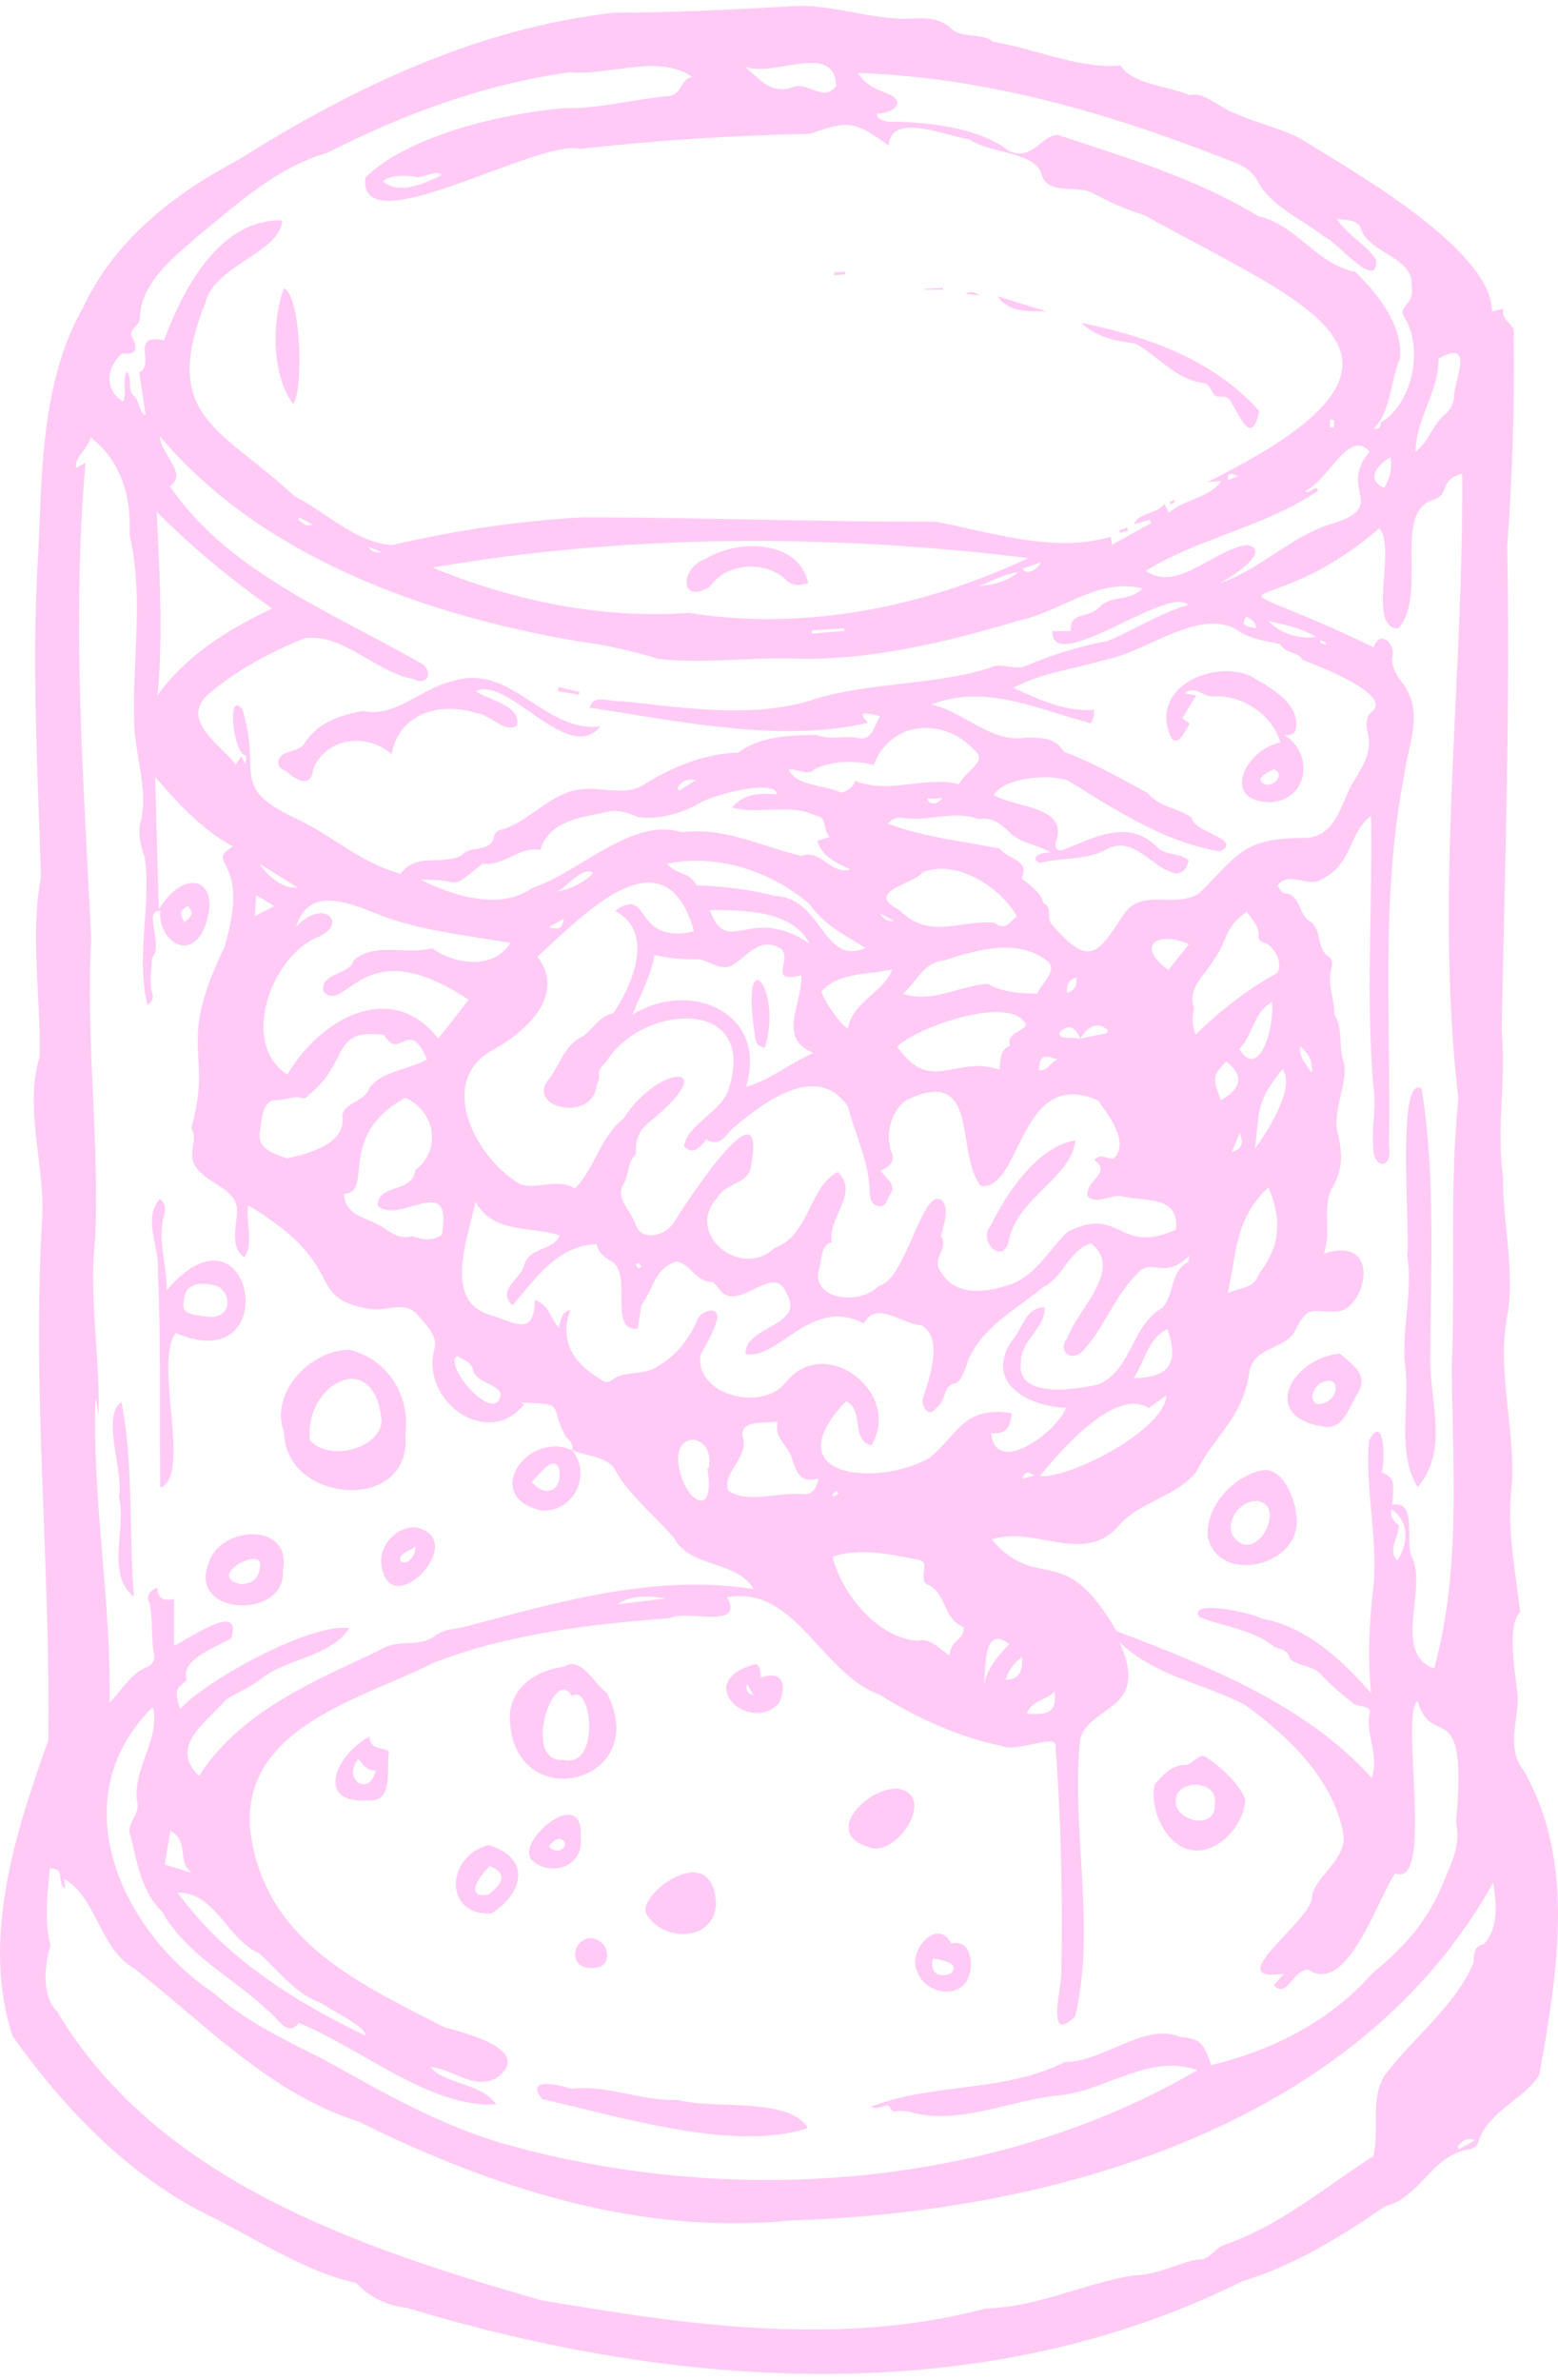 <svg width="114" height="174" viewBox="0 0 114 174" fill="none" xmlns="http://www.w3.org/2000/svg">
<g id="Brain">
<path d="M41.841 106.003V106C41.853 106.006 41.865 106.012 41.877 106.018C41.876 106.024 41.875 106.03 41.874 106.036L41.865 106.032C41.857 106.022 41.849 106.013 41.841 106.003Z" fill="#FFCBF6"/>
<path fill-rule="evenodd" clip-rule="evenodd" d="M39.695 110.449C41.991 110.529 43.322 107.813 41.865 106.032C38.529 104.542 35.148 109.538 39.695 110.449ZM40.901 107.344C41.22 108.823 40.038 109.664 38.895 108.339C39.048 108.223 39.224 108.029 39.409 107.825C39.93 107.251 40.526 106.594 40.901 107.344Z" fill="#FFCBF6"/>
<path fill-rule="evenodd" clip-rule="evenodd" d="M29.664 104.907C30.173 110.697 20.843 109.944 20.788 104.725C19.702 101.826 22.701 98.699 25.57 98.685C28.367 99.38 30.041 102.01 29.664 104.907ZM27.925 103.939C27.468 98.377 22.228 101.155 22.681 105.28C23.951 106.855 27.73 106 27.925 103.939Z" fill="#FFCBF6"/>
<path fill-rule="evenodd" clip-rule="evenodd" d="M11.973 88.981C12.09 88.562 12.223 88.085 11.703 87.657H11.7C10.865 88.572 11.101 89.766 11.336 90.958C11.466 91.614 11.595 92.268 11.546 92.875C11.707 96.243 11.704 99.621 11.701 102.993V102.993C11.7 104.92 11.698 106.844 11.727 108.765C12.974 108.339 12.744 105.743 12.509 103.098C12.303 100.787 12.095 98.439 12.865 97.467C20.912 100.916 18.499 87.008 12.197 94.329C12.206 93.599 12.106 92.891 12.007 92.193C11.864 91.187 11.724 90.2 11.917 89.193C11.933 89.124 11.953 89.054 11.973 88.981ZM16.045 94.101C17.072 94.879 16.798 96.525 15.066 96.253L15.069 96.255C14.965 96.236 14.845 96.221 14.717 96.205C14.06 96.123 13.214 96.018 13.456 95.132C13.478 93.667 14.995 93.697 16.045 94.101Z" fill="#FFCBF6"/>
<path fill-rule="evenodd" clip-rule="evenodd" d="M20.686 114.772C21.082 118.402 13.698 118.24 15.264 114.286C16.091 111.521 21.373 111.244 20.705 114.772H20.686ZM17.617 115.819C18.636 115.781 18.963 115.275 19.043 114.434C19.09 113.052 15.047 115.264 17.617 115.819Z" fill="#FFCBF6"/>
<path fill-rule="evenodd" clip-rule="evenodd" d="M27.883 114.113C27.903 112.796 29.079 111.65 30.34 111.656C34.666 112.444 28.208 119.117 27.883 114.113ZM30.392 113.065C30.258 113.184 30.083 113.275 29.912 113.365C29.545 113.556 29.197 113.738 29.315 114.148C29.837 114.494 30.428 113.722 30.392 113.065Z" fill="#FFCBF6"/>
<path d="M8.752 112.304C8.613 113.999 8.473 115.698 9.801 116.748C9.661 115.008 9.622 113.225 9.584 111.439C9.519 108.41 9.454 105.371 8.889 102.505C7.957 103.133 8.239 104.912 8.51 106.62C8.681 107.697 8.848 108.746 8.702 109.46C8.915 110.32 8.834 111.311 8.752 112.304Z" fill="#FFCBF6"/>
<path fill-rule="evenodd" clip-rule="evenodd" d="M37.312 125.872C37.128 123.528 39.145 122.104 41.264 121.857C42.143 121.294 42.859 122.119 43.524 122.885C43.822 123.228 44.109 123.559 44.397 123.75C47.807 130.381 37.719 132.824 37.312 125.872ZM41.852 124.008C40.511 121.648 38.106 128.969 41.275 128.675C43.968 129.268 43.281 123.008 41.852 124.008Z" fill="#FFCBF6"/>
<path d="M59.11 155.595C54.567 157.079 48.133 155.514 42.842 154.228L42.842 154.227L42.835 154.226L42.831 154.225C41.719 153.954 40.658 153.696 39.675 153.482C38.323 151.836 40.94 152.407 41.8 152.723C43.182 152.548 44.556 152.822 45.944 153.098C47.15 153.338 48.365 153.58 49.604 153.531C50.462 153.771 51.691 153.82 52.989 153.871C55.495 153.969 58.259 154.078 59.11 155.595Z" fill="#FFCBF6"/>
<path fill-rule="evenodd" clip-rule="evenodd" d="M86.648 135.116C88.723 135.957 90.974 133.717 91.125 131.599H91.128C90.685 130.389 89.383 129.246 88.314 128.507C87.96 128.247 87.671 128.474 87.377 128.707C87.168 128.871 86.957 129.038 86.717 129.035C85.79 129.049 85.235 129.644 84.695 130.223C84.642 130.28 84.589 130.336 84.536 130.392L84.519 130.41L84.499 130.431C84.101 132.044 85.052 134.418 86.648 135.116ZM88.883 131.92C89.185 130.131 86.214 130.062 86.049 131.5C85.733 133.124 89.012 133.921 88.883 131.92Z" fill="#FFCBF6"/>
<path d="M52.394 139.23C52.24 141.965 48.533 142.033 47.307 139.953C46.494 138.565 52.21 134.267 52.394 139.23Z" fill="#FFCBF6"/>
<path d="M65.788 130.788C68.594 131.368 65.458 135.996 63.502 135.023C60.141 134.028 63.559 130.549 65.788 130.788Z" fill="#FFCBF6"/>
<path fill-rule="evenodd" clip-rule="evenodd" d="M35.751 134.894C38.887 135.842 38.321 138.419 35.952 139.903C32.429 140.093 32.629 135.677 35.751 134.894ZM35.85 136.444C35.125 137.07 33.907 138.81 35.721 138.529C36.573 137.87 37.32 137.048 35.85 136.444Z" fill="#FFCBF6"/>
<path fill-rule="evenodd" clip-rule="evenodd" d="M70.44 145.205C71.35 144.468 71.342 141.682 69.61 142.091H69.608C68.605 140.115 66.34 142.665 67.118 144.171C67.593 145.468 69.374 146.095 70.44 145.205ZM69.575 144.284C68.64 144.655 68.011 144.191 68.272 143.193C68.289 143.196 68.306 143.2 68.324 143.203C68.353 143.208 68.383 143.214 68.414 143.22L68.423 143.221L68.425 143.222C69.069 143.34 70.26 143.558 69.575 144.284Z" fill="#FFCBF6"/>
<path fill-rule="evenodd" clip-rule="evenodd" d="M27.032 126.974C27.106 127.672 27.47 127.749 27.855 127.829C28.067 127.873 28.286 127.919 28.466 128.07C28.406 128.365 28.403 128.753 28.399 129.166C28.39 130.35 28.38 131.729 27.004 131.632C22.962 131.95 24.564 128.265 27.032 126.971V126.974ZM27.485 129.436C26.914 129.489 26.628 129.12 26.262 128.649L26.229 128.606C24.973 130.106 27.075 131.445 27.485 129.436Z" fill="#FFCBF6"/>
<path fill-rule="evenodd" clip-rule="evenodd" d="M42.484 134.374C42.767 136.465 40.272 137.304 38.887 135.974C37.722 134.572 42.792 130.348 42.484 134.374ZM40.165 134.993C40.632 135.559 41.404 135.295 41.338 134.685C40.871 134.198 40.519 134.564 40.165 134.993Z" fill="#FFCBF6"/>
<path fill-rule="evenodd" clip-rule="evenodd" d="M56.983 124.533C57.606 123.283 57.308 122.059 55.675 122.658C55.65 122.111 55.581 121.428 54.947 121.763C50.75 123.118 54.914 126.789 56.983 124.533ZM55.123 123.931L54.664 123.132C54.554 123.564 54.707 123.831 55.123 123.931Z" fill="#FFCBF6"/>
<path d="M43.278 143.888C41.542 143.954 41.838 141.695 43.265 141.703C44.641 141.813 44.974 143.992 43.278 143.888Z" fill="#FFCBF6"/>
<path d="M61.833 19.862L61.058 19.906H61.056L61.025 20.128L61.847 20.065L61.833 19.862Z" fill="#FFCBF6"/>
<path d="M67.64 21.117L67.716 21.113C68.144 21.087 68.57 21.061 68.998 21.038L69.003 21.183H67.643V21.117H67.64Z" fill="#FFCBF6"/>
<path d="M21.45 29.535C19.862 27.452 19.876 23.508 20.766 21.079C22.008 21.521 22.256 28.474 21.45 29.535Z" fill="#FFCBF6"/>
<path d="M92.15 30.057C91.671 32.214 91.044 31.096 90.441 30.023C90.297 29.765 90.154 29.511 90.015 29.304C89.857 29.001 89.588 29.001 89.336 29.001C89.126 29.002 88.929 29.002 88.817 28.829C88.767 28.753 88.722 28.673 88.678 28.594C88.509 28.291 88.345 28 87.94 27.982C86.708 27.814 85.74 27.058 84.769 26.301C84.217 25.87 83.663 25.438 83.059 25.113C81.63 24.94 80.204 24.654 79.141 23.607C83.944 24.605 88.745 26.248 92.15 30.057Z" fill="#FFCBF6"/>
<path d="M74.102 22.002L74.113 22.006C74.967 22.27 75.798 22.527 76.629 22.783C76.422 22.772 76.21 22.768 75.997 22.764C74.865 22.743 73.686 22.721 73.002 21.662C73.374 21.777 73.74 21.89 74.102 22.002Z" fill="#FFCBF6"/>
<path d="M71.145 21.545C71.325 21.564 71.497 21.582 71.669 21.601C71.31 21.321 70.967 21.284 70.641 21.491C70.817 21.51 70.981 21.528 71.139 21.544L71.145 21.545L71.145 21.545Z" fill="#FFCBF6"/>
<path d="M82.546 38.81C82.503 38.821 82.46 38.832 82.417 38.843L82.249 38.886C82.152 38.911 82.054 38.936 81.958 38.961L81.9 38.779C81.993 38.745 82.086 38.71 82.179 38.675C82.272 38.64 82.364 38.605 82.458 38.571L82.546 38.81Z" fill="#FFCBF6"/>
<path d="M85.823 36.783C85.876 36.752 85.93 36.721 85.984 36.691H85.986L85.909 36.551C85.854 36.58 85.799 36.608 85.743 36.636C85.687 36.664 85.632 36.693 85.577 36.721L85.662 36.875C85.716 36.845 85.769 36.814 85.823 36.783Z" fill="#FFCBF6"/>
<path d="M103.739 108.729C102.71 107.118 102.785 105.038 102.859 102.985C102.899 101.857 102.94 100.738 102.796 99.71C102.681 98.489 102.802 97.277 102.922 96.068C103.063 94.651 103.204 93.239 102.964 91.823C103.037 91.351 102.999 90.045 102.953 88.45C102.838 84.499 102.671 78.775 104.022 79.585C104.843 84.615 104.772 90.015 104.703 95.306V95.308C104.686 96.601 104.669 97.889 104.665 99.163C104.631 100.153 104.746 101.155 104.86 102.149C105.127 104.468 105.388 106.743 103.739 108.729Z" fill="#FFCBF6"/>
<path fill-rule="evenodd" clip-rule="evenodd" d="M88.382 112.425C89.248 115.904 95.217 114.516 94.874 110.96C94.816 109.743 93.95 107.336 92.433 107.481C90.24 107.88 88.149 110.175 88.382 112.425ZM91.991 109.746C90.468 109.672 89.199 111.994 90.779 112.818C92.307 113.629 94.005 110.01 91.991 109.746Z" fill="#FFCBF6"/>
<path fill-rule="evenodd" clip-rule="evenodd" d="M98.02 98.957C98.124 99.045 98.231 99.133 98.34 99.222C99.178 99.907 100.067 100.634 99.386 101.804C99.223 102.048 99.078 102.336 98.931 102.629C98.474 103.539 97.992 104.496 96.882 104.313C92.131 103.637 94.456 99.347 98.02 98.957ZM96.407 102.673C98.092 102.596 98.218 100.243 96.55 101.167C96.113 101.551 95.704 102.299 96.407 102.673Z" fill="#FFCBF6"/>
<path d="M34.803 50.535C35.074 50.716 35.456 50.879 35.857 51.051C36.904 51.499 38.089 52.006 37.829 53.042C37.29 53.414 36.682 53.042 36.072 52.67C35.672 52.426 35.271 52.181 34.888 52.146C32.247 51.289 29.197 52.124 28.658 55.142C26.875 53.572 23.912 53.886 22.931 56.191C22.786 57.684 21.709 57.068 20.945 56.398C20.893 56.366 20.838 56.338 20.784 56.311L20.784 56.31C20.561 56.196 20.343 56.084 20.354 55.766C20.403 55.188 20.851 55.054 21.318 54.915C21.709 54.798 22.114 54.678 22.313 54.29C23.313 52.784 24.869 52.311 26.556 51.973C28.02 52.295 29.265 51.613 30.544 50.913C31.364 50.464 32.199 50.007 33.113 49.802C35.437 49.059 37.175 50.193 38.929 51.336C40.455 52.331 41.992 53.334 43.935 53.114C42.608 54.718 40.667 53.368 38.791 52.064C37.309 51.034 35.869 50.033 34.803 50.535Z" fill="#FFCBF6"/>
<path d="M40.866 50.228L40.868 50.229L40.824 50.533C41.08 50.577 41.336 50.62 41.592 50.664C41.849 50.707 42.105 50.75 42.361 50.794L42.399 50.594C42.143 50.533 41.888 50.472 41.632 50.411C41.377 50.35 41.123 50.289 40.868 50.229L40.868 50.225L40.866 50.228Z" fill="#FFCBF6"/>
<path d="M78.709 83.384L78.709 83.381V83.384L78.709 83.384Z" fill="#FFCBF6"/>
<path d="M72.477 89.636C73.625 87.27 75.939 83.761 78.709 83.384C78.503 84.781 77.449 85.828 76.366 86.905C75.225 88.039 74.052 89.205 73.801 90.845C73.282 92.499 71.542 90.686 72.477 89.636Z" fill="#FFCBF6"/>
<path fill-rule="evenodd" clip-rule="evenodd" d="M92.994 58.656C95.717 58.478 96.192 55.115 93.97 53.732C94.657 53.824 94.846 53.492 94.846 53.081C94.983 51.45 93.143 50.379 91.8 49.597L91.799 49.596C91.687 49.531 91.578 49.468 91.474 49.406C88.723 48.225 84.137 50.258 85.632 53.801C86.065 54.707 86.624 53.68 86.942 53.095C86.981 53.023 87.016 52.959 87.047 52.905C86.942 52.827 86.818 52.731 86.647 52.599L86.519 52.501C86.739 52.14 86.952 51.788 87.164 51.438L87.166 51.433C87.284 51.238 87.402 51.043 87.52 50.849C87.4 50.827 87.282 50.804 87.165 50.782L87.163 50.781C87.011 50.752 86.86 50.723 86.709 50.695C87.164 50.304 87.566 50.499 87.972 50.696C88.225 50.818 88.479 50.941 88.748 50.923C90.856 50.767 93.106 52.24 93.686 54.282C91.095 54.801 89.251 58.637 92.994 58.656ZM93.216 56.235C93.167 56.264 93.104 56.297 93.033 56.334C92.594 56.561 91.867 56.937 92.477 57.315C93.079 57.645 94.104 56.672 93.216 56.235Z" fill="#FFCBF6"/>
<path d="M57.387 42.272C57.868 42.838 58.393 42.871 59.132 42.63L59.135 42.632C58.453 39.442 53.963 39.381 51.602 40.876C49.714 41.53 49.728 44.262 51.951 42.893C53.119 41.151 55.878 40.997 57.387 42.272Z" fill="#FFCBF6"/>
<path d="M55.966 76.61C55.321 76.49 55.276 76.078 55.239 75.733C55.235 75.698 55.231 75.662 55.227 75.629C54.128 68.522 57.318 72.273 55.966 76.61Z" fill="#FFCBF6"/>
<path d="M96.316 35.674L96.314 35.671L96.316 35.674C96.316 35.674 96.316 35.674 96.316 35.674Z" fill="#FFCBF6"/>
<path d="M51.759 107.358L51.759 107.358V107.355C51.759 107.356 51.759 107.357 51.759 107.358Z" fill="#FFCBF6"/>
<path fill-rule="evenodd" clip-rule="evenodd" d="M85.265 6.408C83.947 6.071 82.523 5.707 82.004 4.786L82.001 4.788C79.993 4.95 78.008 4.402 76.021 3.853C74.903 3.544 73.784 3.235 72.661 3.052C72.266 2.722 71.707 2.657 71.149 2.593C70.553 2.523 69.958 2.454 69.569 2.062C68.756 1.345 67.931 1.315 66.989 1.345C65.453 1.457 63.933 1.178 62.416 0.899C60.807 0.603 59.201 0.308 57.579 0.479C53.38 0.707 49.167 0.919 44.911 0.93C35.029 2.038 25.875 6.371 17.543 11.623C12.662 14.22 8.424 17.493 6.039 22.547C3.318 27.38 3.091 33.156 2.875 38.651C2.853 39.233 2.83 39.811 2.804 40.384C2.382 46.826 2.614 53.285 2.846 59.717C2.899 61.188 2.952 62.658 2.997 64.125C2.476 66.839 2.621 69.655 2.767 72.485C2.85 74.088 2.933 75.695 2.895 77.291C2.197 79.541 2.491 81.951 2.785 84.369C2.969 85.885 3.154 87.404 3.096 88.891C2.636 96.278 2.917 103.676 3.199 111.101C3.402 116.463 3.606 121.839 3.533 127.235C1.109 133.992 -1.397 141.83 0.919 148.873C4.83 154.353 9.606 159.302 15.775 162.234C16.629 162.663 17.483 163.128 18.34 163.595C20.835 164.953 23.367 166.332 26.048 166.909C27.01 167.931 28.299 168.591 29.736 168.725C49.503 174.733 71.858 176.285 90.919 166.782C94.654 165.672 98.16 163.507 101.332 161.322C102.573 161.022 103.412 160.145 104.253 159.266C105.186 158.291 106.12 157.315 107.605 157.128C107.809 157.076 108.067 156.897 108.136 156.716C108.548 155.322 109.602 154.492 110.643 153.673C111.393 153.082 112.136 152.498 112.626 151.712C113.929 144.476 115.374 136.086 111.453 129.397C110.587 128.272 110.756 126.963 110.925 125.661C111.001 125.07 111.078 124.481 111.057 123.912C111.034 123.724 111.005 123.51 110.973 123.278C110.736 121.531 110.355 118.732 111.233 117.861C111.158 117.22 111.07 116.575 110.981 115.926C110.686 113.76 110.384 111.552 110.551 109.325C110.791 107.296 110.571 105.257 110.351 103.216C110.092 100.804 109.832 98.39 110.329 95.989C110.627 93.991 110.431 92.025 110.233 90.048C110.101 88.732 109.969 87.411 109.983 86.074C109.703 84.183 109.794 82.275 109.884 80.371C109.963 78.719 110.041 77.069 109.878 75.433C109.928 72.825 109.987 70.216 110.047 67.605C110.256 58.373 110.465 49.133 110.285 39.925C110.656 34.825 110.84 29.741 110.757 24.613C110.865 24.092 110.626 23.838 110.386 23.583C110.151 23.333 109.915 23.082 109.996 22.577C109.895 22.6 109.8 22.621 109.709 22.642C109.526 22.683 109.355 22.721 109.166 22.764C109.204 18.651 100.576 13.425 96.175 10.759C95.78 10.52 95.419 10.301 95.102 10.106C94.261 9.685 93.371 9.382 92.481 9.079C91.281 8.67 90.079 8.261 88.998 7.561C88.921 7.517 88.845 7.472 88.768 7.427C88.237 7.113 87.707 6.8 87.019 6.951C86.542 6.734 85.916 6.574 85.265 6.408ZM102.711 23.124C104.217 25.421 103.362 29.554 101.013 30.898H101.007C101.068 31.233 100.903 31.387 100.524 31.346C101.331 30.528 101.603 29.334 101.871 28.156C102.028 27.469 102.183 26.788 102.442 26.191C102.664 23.8 100.815 21.477 99.183 19.889C97.759 19.61 96.675 18.73 95.585 17.845C94.519 16.98 93.448 16.11 92.049 15.794C87.984 13.327 83.526 11.869 79.047 10.404C78.508 10.227 77.968 10.051 77.429 9.872C76.947 9.841 76.551 10.159 76.132 10.495C75.522 10.984 74.864 11.511 73.829 11.043C71.737 9.383 68.316 8.985 65.609 8.897C65.161 8.952 64.095 8.856 64.177 8.303C64.95 8.358 66.359 7.71 65.249 6.981C65.07 6.9 64.896 6.828 64.726 6.758C63.981 6.451 63.325 6.18 62.779 5.341C72.122 5.651 81.086 8.248 89.735 11.65C90.705 11.997 91.623 12.351 92.109 13.412C92.848 14.641 94.107 15.448 95.343 16.24C95.904 16.6 96.459 16.956 96.959 17.347C97.216 17.444 97.675 17.857 98.187 18.317C99.355 19.368 100.795 20.663 100.705 18.996C100.313 18.412 99.798 17.973 99.282 17.533C98.749 17.078 98.214 16.622 97.811 16.003C97.964 16.028 98.117 16.044 98.267 16.059C98.775 16.11 99.245 16.158 99.521 16.561C99.759 17.49 100.627 18.028 101.47 18.55C102.446 19.155 103.389 19.739 103.285 20.884C103.422 21.649 103.143 21.987 102.91 22.268C102.708 22.514 102.54 22.717 102.711 23.124ZM41.418 105.071C41.705 105.304 41.944 105.599 41.877 106.018C42.221 106.179 42.62 106.281 43.021 106.382C43.752 106.568 44.49 106.756 44.916 107.317C45.627 108.649 46.711 109.744 47.787 110.829C48.309 111.355 48.828 111.88 49.302 112.428C49.883 113.562 51.056 113.96 52.238 114.36C53.377 114.747 54.523 115.135 55.153 116.187C48.41 115.097 41.655 116.898 35.259 118.604C34.726 118.746 34.196 118.887 33.668 119.026C33.611 119.034 33.554 119.041 33.497 119.049C32.892 119.128 32.317 119.203 31.769 119.647C31.167 120.069 30.543 120.099 29.885 120.13C29.197 120.163 28.472 120.197 27.697 120.683C27.292 120.875 26.884 121.066 26.476 121.257C21.981 123.361 17.337 125.535 14.563 129.84C12.755 128.093 14.217 126.635 15.575 125.282C15.906 124.952 16.231 124.628 16.501 124.308C16.864 124.042 17.264 123.836 17.666 123.63C18.168 123.372 18.672 123.113 19.109 122.733C19.894 122.125 20.901 121.742 21.905 121.361C23.357 120.81 24.802 120.261 25.553 119.034C22.789 118.622 15.143 122.799 13.173 124.946C12.791 123.58 12.796 123.561 13.684 122.83C13.223 121.649 14.859 120.833 16.102 120.214C16.415 120.057 16.704 119.913 16.927 119.779C17.599 117.549 15.246 118.903 13.701 119.792C13.306 120.019 12.964 120.216 12.739 120.315V116.902C11.969 117.081 11.524 116.841 11.508 116.075C10.928 116.297 10.675 116.723 10.936 117.177C11.079 117.79 11.096 118.434 11.113 119.086C11.13 119.724 11.146 120.371 11.282 121.005C11.321 121.384 11.15 121.717 10.818 121.854C9.909 122.209 9.363 122.886 8.805 123.579C8.555 123.888 8.303 124.201 8.015 124.489C8.077 120.848 7.783 117.287 7.49 113.731C7.176 109.922 6.862 106.12 6.987 102.233C7.054 102.574 7.118 102.918 7.182 103.26L7.212 103.423C7.268 101.631 7.145 99.831 7.022 98.023C6.851 95.522 6.679 93.004 6.976 90.465C7.118 86.992 6.962 83.52 6.806 80.043C6.636 76.272 6.466 72.493 6.677 68.695C6.596 67.026 6.509 65.356 6.422 63.685C5.902 53.731 5.381 43.754 6.256 33.836L5.564 34.215C5.516 33.703 5.78 33.366 6.064 33.003C6.29 32.715 6.528 32.41 6.635 31.989C8.933 33.761 9.628 36.452 9.482 39.128C10.176 42.085 10.041 45.089 9.906 48.082C9.832 49.734 9.758 51.384 9.823 53.02C9.858 53.845 9.999 54.691 10.14 55.54C10.394 57.066 10.65 58.603 10.299 60.05C10.092 60.706 10.227 61.836 10.582 62.641C10.818 64.231 10.703 65.865 10.587 67.509C10.445 69.51 10.303 71.525 10.793 73.493C11.247 73.144 11.241 72.809 11.104 72.485C10.979 71.954 11.027 71.351 11.074 70.769C11.095 70.52 11.114 70.274 11.12 70.039C11.55 69.595 11.412 68.78 11.289 68.055C11.152 67.246 11.034 66.547 11.744 66.598C11.477 68.352 13.541 70.382 14.819 68.145C16.474 64.532 13.758 63.072 11.623 66.472L11.578 64.836C11.504 62.146 11.432 59.547 11.357 56.815C13.107 58.829 14.764 60.643 17.034 61.891C16.112 62.484 16.219 62.692 16.499 63.235C16.884 63.982 17.597 65.365 16.413 69.261C14.298 73.643 14.401 75.448 14.51 77.365C14.586 78.705 14.666 80.1 13.992 82.471C14.258 82.908 14.189 83.349 14.12 83.793C14.091 83.977 14.063 84.162 14.058 84.348C14.022 85.408 14.884 85.962 15.734 86.508C16.574 87.049 17.403 87.582 17.342 88.588C17.335 88.817 17.306 89.072 17.276 89.336C17.167 90.297 17.042 91.395 17.889 91.919C18.319 91.259 18.253 90.529 18.181 89.731C18.136 89.224 18.088 88.69 18.163 88.129C22.082 90.469 22.999 92.188 23.656 93.42C24.274 94.579 24.663 95.307 27.103 95.714C27.502 95.778 27.934 95.718 28.365 95.657C29.168 95.544 29.969 95.431 30.546 96.126C30.651 96.256 30.768 96.387 30.886 96.521C31.434 97.138 32.028 97.809 31.777 98.666C30.777 102.527 35.735 105.948 38.334 102.7C38.274 102.648 38.216 102.598 38.156 102.549C40.522 102.629 40.539 102.689 40.779 103.514C40.882 103.87 41.026 104.368 41.418 105.071ZM103.427 129.693C103.304 127.108 103.191 124.747 103.728 124.377L103.733 124.382C104.108 125.698 104.691 125.97 105.242 126.227C106.222 126.683 107.102 127.093 106.534 133.256C106.864 134.705 106.354 135.894 105.79 137.213C105.743 137.322 105.696 137.432 105.649 137.543C104.522 140.373 102.766 142.377 100.438 144.243C97.35 147.782 93.112 149.898 88.63 150.989C88.13 149.56 87.924 149.027 86.388 148.931C84.844 148.299 83.228 148.996 81.588 149.703C80.374 150.227 79.148 150.756 77.929 150.756C75.492 151.985 72.839 152.323 70.202 152.659C67.975 152.943 65.759 153.226 63.694 154.042C63.908 154.169 64.466 154.094 64.724 153.993C64.986 153.856 65.076 154.006 65.167 154.158C65.246 154.289 65.326 154.421 65.519 154.367C65.718 154.309 65.941 154.337 66.165 154.365C66.281 154.379 66.397 154.394 66.511 154.397C68.858 155.096 71.308 154.508 73.725 153.927C74.966 153.629 76.198 153.333 77.404 153.215C78.713 153.104 79.997 152.621 81.281 152.138C83.354 151.36 85.428 150.58 87.613 151.357C72.65 160.083 53.232 161.451 36.545 156.642C32.146 155.318 28.1 153.044 24.103 150.798L23.803 150.629C23.665 150.561 23.527 150.492 23.389 150.424C20.644 149.061 17.883 147.691 15.627 145.707C9.043 141.319 4.302 131.634 11.178 124.805C11.481 126.05 11.068 127.193 10.649 128.353C10.235 129.498 9.815 130.661 10.07 131.956C10.094 132.342 9.925 132.665 9.759 132.98C9.546 133.385 9.34 133.777 9.568 134.273C9.631 134.533 9.692 134.796 9.753 135.06C10.144 136.761 10.541 138.486 11.843 139.749C13.041 141.867 14.895 143.27 16.761 144.683C17.717 145.406 18.675 146.132 19.551 146.958C19.762 147.098 19.968 147.323 20.176 147.549C20.706 148.128 21.242 148.713 21.863 147.898C23.395 148.528 24.965 149.423 26.555 150.329C29.774 152.164 33.072 154.045 36.301 153.866C35.767 153.026 34.703 152.659 33.684 152.308C32.797 152.003 31.945 151.709 31.508 151.127C32.132 151.188 32.718 151.434 33.295 151.676C34.276 152.089 35.231 152.49 36.304 151.954C39.006 149.992 34.553 148.771 32.756 148.278C32.66 148.252 32.571 148.227 32.492 148.205C32.227 148.07 31.962 147.936 31.698 147.801C25.408 144.605 19.166 141.432 18.29 133.621C17.908 127.599 23.582 125.154 28.552 123.012C29.667 122.531 30.747 122.066 31.714 121.579C37.208 119.444 43.218 118.754 49.052 118.303C49.461 118.077 50.27 118.122 51.084 118.167C52.565 118.249 54.065 118.332 53.204 116.784C56.154 116.257 57.99 118.259 59.882 120.321C61.218 121.778 62.581 123.264 64.384 123.912C67.049 125.613 70.284 127.056 73.378 127.674C73.887 127.884 74.762 127.695 75.551 127.525C76.519 127.316 77.358 127.135 77.234 127.751C77.651 133.22 77.75 138.697 77.657 144.179C77.676 144.442 77.607 144.923 77.529 145.459C77.304 147.02 77.012 149.038 78.674 147.419C79.559 143.696 79.328 139.777 79.096 135.85C78.923 132.93 78.75 130.006 79.036 127.155C79.28 126.255 80.006 125.739 80.736 125.221C82.059 124.283 83.397 123.333 81.914 120.065C83.647 121.707 85.721 122.482 87.785 123.254C88.933 123.683 90.079 124.111 91.161 124.687C94.252 126.957 97.517 130.06 98.267 133.956C98.505 135.097 97.789 135.969 97.085 136.826C96.634 137.376 96.187 137.919 96 138.524C96.142 139.215 95.031 140.401 93.978 141.526C92.416 143.195 90.98 144.728 93.939 144.311C93.747 144.53 93.594 144.705 93.456 144.863C93.365 144.968 93.28 145.066 93.195 145.163C93.789 145.703 94.14 145.283 94.54 144.806C94.854 144.43 95.199 144.017 95.717 144.009C97.879 145.471 99.657 141.791 100.961 139.092C101.39 138.204 101.767 137.423 102.09 136.966C103.807 137.652 103.606 133.438 103.427 129.693ZM45.016 5.079C47.023 4.809 49.052 4.537 50.646 5.613H50.643C50.186 5.738 50.01 6.033 49.838 6.322C49.65 6.639 49.465 6.948 48.923 7.02C47.931 7.107 46.95 7.269 45.969 7.43C44.445 7.681 42.923 7.932 41.366 7.902C36.999 8.243 29.898 9.867 26.74 12.969C26.353 16.096 31.186 14.309 35.698 12.641C38.543 11.589 41.261 10.584 42.459 10.889C48.049 10.252 53.669 9.908 59.278 9.784C59.344 9.762 59.41 9.74 59.474 9.718C61.942 8.887 62.418 8.727 65.029 10.65C65.147 8.701 67.603 9.357 69.468 9.855C70.035 10.007 70.548 10.143 70.924 10.188C71.521 10.612 72.405 10.837 73.283 11.06C74.614 11.399 75.932 11.735 76.217 12.755C76.447 13.715 77.418 13.77 78.385 13.824C78.918 13.854 79.45 13.884 79.855 14.066C81.07 14.717 82.334 15.319 83.681 15.704C85.013 16.447 86.333 17.152 87.603 17.83C97.867 23.309 104.865 27.045 88.358 35.24C88.535 35.227 88.713 35.215 88.909 35.202C89.045 35.192 89.19 35.182 89.35 35.171C88.869 35.88 88.063 36.211 87.258 36.542C86.628 36.801 85.998 37.059 85.527 37.499C85.428 37.298 85.343 37.122 85.209 36.842C84.922 37.207 84.496 37.364 84.088 37.515C83.611 37.691 83.158 37.858 82.974 38.337C83.378 38.219 83.754 38.112 84.13 38.005L84.131 38.005L84.228 38.243C83.783 38.491 83.339 38.738 82.889 38.988C82.392 39.264 81.888 39.544 81.372 39.832C81.328 39.552 81.306 39.414 81.279 39.244C77.949 40.221 74.393 39.431 70.998 38.676C70.135 38.484 69.282 38.294 68.445 38.136C63.955 38.152 59.455 38.066 54.961 37.98C50.842 37.902 46.728 37.823 42.633 37.823C37.972 38.076 33.358 38.768 28.722 39.843C26.937 39.761 25.346 38.695 23.785 37.649C23.032 37.144 22.287 36.644 21.53 36.262C20.448 35.247 19.391 34.407 18.425 33.639C14.71 30.688 12.34 28.804 15.042 22.118C15.352 20.763 16.724 19.852 18.034 18.982C19.337 18.117 20.578 17.293 20.656 16.113C16.097 15.992 13.434 21.035 12 24.88C10.503 24.584 10.555 25.22 10.612 25.926C10.653 26.429 10.697 26.967 10.189 27.232C10.242 27.588 10.293 27.934 10.344 28.273C10.45 28.981 10.551 29.658 10.653 30.335C10.405 30.316 10.293 29.987 10.175 29.642C10.072 29.341 9.965 29.028 9.76 28.897C9.522 28.644 9.517 28.351 9.513 28.049C9.508 27.747 9.503 27.436 9.265 27.149C9.091 27.537 9.107 27.925 9.122 28.308C9.137 28.665 9.152 29.018 9.01 29.359C7.564 28.485 7.828 26.735 8.955 25.831C9.785 25.965 10.175 25.649 9.727 24.77C9.453 24.376 9.663 24.147 9.892 23.898C10.048 23.728 10.212 23.549 10.235 23.302C10.293 20.886 12.257 19.189 13.993 17.689C14.158 17.546 14.322 17.405 14.481 17.265C14.872 16.947 15.259 16.626 15.646 16.305C18.187 14.199 20.7 12.116 23.929 11.183C29.541 8.339 35.485 6.124 41.715 5.289C42.752 5.383 43.881 5.231 45.016 5.079ZM3.593 137.266C3.615 137.049 3.636 136.83 3.656 136.611L3.651 136.608C4.366 136.596 4.398 136.979 4.43 137.364C4.454 137.651 4.478 137.94 4.789 138.065L4.698 137.375C5.855 138.024 6.501 139.273 7.16 140.545C7.837 141.853 8.526 143.184 9.796 143.91C11.065 144.899 12.301 145.944 13.539 146.991C17.41 150.266 21.29 153.549 26.224 155.108C35.999 159.956 46.727 163.449 57.843 162.35C77.033 161.77 99.336 155.477 109.254 137.653C109.499 139.227 109.666 140.884 108.6 142.127C107.871 142.274 107.848 142.811 107.824 143.354C107.822 143.407 107.82 143.459 107.817 143.512C106.973 145.52 105.38 147.215 103.81 148.887C102.919 149.834 102.036 150.774 101.301 151.759C100.652 152.855 100.658 154.065 100.664 155.272C100.668 156.077 100.673 156.88 100.482 157.648C99.522 158.262 98.579 158.918 97.634 159.576C95.105 161.335 92.561 163.106 89.633 164.106C89.298 164.216 89.048 164.441 88.805 164.66C88.462 164.968 88.134 165.263 87.608 165.197C87.013 165.318 86.44 165.514 85.865 165.711C84.935 166.029 84.004 166.347 82.977 166.351C81.479 166.598 80.025 167.031 78.572 167.465C76.468 168.092 74.363 168.72 72.122 168.783C61.366 171.622 50.305 169.998 39.552 168.165C26.345 164.353 11.579 159.472 4.176 147.054C3.033 145.933 3.252 143.687 3.7 142.225C3.265 140.597 3.426 138.957 3.593 137.266ZM93.632 64.984C93.577 64.907 93.52 64.828 93.458 64.76L93.464 64.763C93.938 64.12 94.557 64.246 95.193 64.375C95.709 64.48 96.237 64.588 96.709 64.287C97.998 63.661 98.451 62.675 98.895 61.709C99.242 60.954 99.584 60.211 100.315 59.665C100.36 62.134 100.319 64.598 100.279 67.053C100.206 71.452 100.133 75.827 100.557 80.168C100.591 80.706 100.551 81.272 100.51 81.846C100.464 82.503 100.417 83.172 100.48 83.823C100.436 85.486 101.928 85.555 101.637 83.812C101.683 81.314 101.654 78.805 101.625 76.292C101.549 69.757 101.473 63.202 102.728 56.79C102.796 56.215 102.928 55.629 103.06 55.04C103.404 53.516 103.752 51.974 103.002 50.547C102.874 50.305 102.716 50.078 102.559 49.852C102.137 49.244 101.723 48.648 101.917 47.821C101.942 46.801 100.867 46.147 100.524 47.329C94.617 44.484 92.295 43.956 92.319 43.574C92.349 43.097 96.016 42.847 100.925 38.631C101.482 39.275 101.376 40.741 101.27 42.194C101.133 44.078 100.998 45.94 102.315 45.952C103.319 44.844 103.301 42.954 103.285 41.149C103.265 39.049 103.247 37.065 104.838 36.565C105.463 36.366 105.583 36.05 105.71 35.715C105.858 35.325 106.016 34.909 106.99 34.627C107.032 40.221 106.766 45.836 106.501 51.448C106.043 61.133 105.585 70.806 106.712 80.341C106.306 84.218 106.313 88.224 106.321 92.225C106.325 94.831 106.33 97.434 106.22 99.998C106.233 101.267 106.262 102.543 106.29 103.821C106.428 109.924 106.567 116.097 104.932 121.986C103.075 121.33 103.286 119.335 103.495 117.353C103.638 116.003 103.78 114.66 103.266 113.753C103.121 113.417 103.121 112.86 103.12 112.276C103.119 111.077 103.117 109.764 101.87 110.015C102.027 108.196 101.997 108.094 101.095 107.627C101.37 106.86 101.31 103.2 100.166 105.332C100.023 107.082 100.18 108.829 100.338 110.579C100.491 112.276 100.644 113.976 100.524 115.687C100.199 118.408 100.056 121.019 100.318 123.783C98.163 121.337 95.638 118.946 92.288 118.325C91.708 117.946 86.877 116.872 87.748 118.224C88.375 118.477 89.027 118.661 89.677 118.845C90.947 119.204 92.21 119.561 93.269 120.425C93.336 120.448 93.404 120.469 93.472 120.49C93.872 120.612 94.258 120.731 94.371 121.271C94.65 121.536 95.036 121.658 95.431 121.784C95.925 121.94 96.433 122.101 96.764 122.552C97.451 123.253 98.199 123.907 98.979 124.506C99.091 124.651 99.338 124.694 99.583 124.738C99.975 124.807 100.363 124.875 100.194 125.355C100.082 126.069 100.213 126.719 100.346 127.373C100.512 128.193 100.68 129.019 100.37 129.988C95.464 124.561 88.339 121.804 81.686 119.243C79.46 115.357 77.914 115.044 76.352 114.727C75.193 114.492 74.026 114.256 72.567 112.554C73.857 112.125 75.214 112.371 76.543 112.612C78.516 112.969 80.428 113.316 81.971 111.428C82.718 110.628 83.694 110.129 84.664 109.632C85.722 109.09 86.774 108.551 87.52 107.63C88.034 106.615 88.624 105.822 89.191 105.061C90.204 103.699 91.142 102.439 91.433 100.194C91.681 99.216 92.447 98.855 93.21 98.496C93.746 98.243 94.281 97.991 94.632 97.525C95.505 95.807 95.737 95.819 96.749 95.872C97.059 95.889 97.443 95.909 97.94 95.885C100.004 95.552 101.123 90.246 96.866 91.663C97.145 90.923 97.127 90.137 97.109 89.36C97.089 88.499 97.07 87.649 97.454 86.879C98.306 85.546 98.229 84.153 97.847 82.68C97.694 81.847 97.891 81.002 98.089 80.157C98.278 79.349 98.467 78.541 98.35 77.742C98.146 77.228 98.12 76.683 98.093 76.144C98.06 75.47 98.028 74.805 97.649 74.221C97.653 73.771 97.569 73.327 97.486 72.882C97.351 72.17 97.216 71.457 97.443 70.718C97.506 70.509 97.457 70.102 97.317 70.017C96.765 69.698 96.645 69.16 96.527 68.631C96.41 68.105 96.295 67.587 95.756 67.305C95.456 67.091 95.302 66.743 95.148 66.395C94.917 65.873 94.688 65.353 93.967 65.298C93.85 65.287 93.745 65.141 93.632 64.984ZM12.335 33.433C12.03 32.931 11.715 32.413 11.714 31.918C19.136 40.731 31.079 44.982 42.336 46.897C44.334 47.147 46.285 47.601 48.203 48.181C50.135 48.389 52.107 48.308 54.083 48.226C55.286 48.176 56.491 48.127 57.689 48.142C63.427 48.365 69.042 47.015 74.568 45.372C75.691 45.134 76.757 44.654 77.816 44.177C79.669 43.342 81.501 42.517 83.582 43.017C83.099 43.533 82.537 43.635 81.977 43.736C81.421 43.837 80.866 43.938 80.391 44.443C80.091 44.745 79.703 44.853 79.345 44.953C78.768 45.114 78.27 45.252 78.347 46.144H77C76.965 48.012 79.601 46.755 82.186 45.523C84.267 44.531 86.315 43.554 86.91 44.237C85.633 44.611 84.489 45.192 83.343 45.774C82.593 46.154 81.842 46.535 81.053 46.859C78.968 47.257 76.986 47.856 75.032 48.703C74.607 48.862 74.192 48.796 73.782 48.731C73.317 48.657 72.859 48.584 72.403 48.843C70.317 49.478 68.153 49.731 65.988 49.983C63.647 50.256 61.306 50.529 59.066 51.286C55.28 52.344 51.266 51.899 47.372 51.468C46.745 51.398 46.123 51.329 45.504 51.267C45.262 51.293 44.974 51.25 44.684 51.207C44.014 51.106 43.329 51.003 43.149 51.745C44.02 51.877 44.914 52.021 45.824 52.167C51.648 53.106 58.119 54.149 63.526 52.841C62.625 51.979 63.43 52.152 64.153 52.306C64.241 52.325 64.329 52.344 64.411 52.36C64.291 52.534 64.194 52.745 64.096 52.956C63.848 53.492 63.598 54.032 62.977 53.993C62.499 53.867 62.015 53.888 61.527 53.91C60.943 53.936 60.354 53.962 59.767 53.734C57.909 53.732 55.571 53.825 54.015 55.029C51.663 55.075 49.288 56.013 47.222 57.296C46.336 57.928 45.278 57.834 44.22 57.739C43.67 57.69 43.119 57.641 42.594 57.694C41.321 57.806 40.275 58.536 39.234 59.263C38.377 59.861 37.525 60.455 36.554 60.701C36.416 60.695 36.155 60.981 36.144 61.146C36.025 61.862 35.484 61.955 34.915 62.052C34.487 62.125 34.044 62.201 33.751 62.545C33.151 62.853 32.507 62.87 31.871 62.886C30.939 62.91 30.026 62.933 29.307 63.878C27.569 63.422 26.085 62.481 24.596 61.536C23.55 60.872 22.501 60.206 21.36 59.706C18.387 58.242 18.358 57.293 18.304 55.554C18.275 54.615 18.239 53.444 17.727 51.836C16.534 50.437 17.1 55.081 17.919 55.216C18.032 55.271 18.012 55.6 17.933 55.84C17.888 55.748 17.843 55.658 17.797 55.565C17.753 55.476 17.708 55.385 17.661 55.29C17.586 55.398 17.517 55.495 17.444 55.599C17.382 55.686 17.318 55.777 17.246 55.881C16.99 55.549 16.637 55.201 16.27 54.839C15.063 53.647 13.7 52.302 15.11 50.879C17.24 49.019 19.692 47.724 22.305 46.658C23.935 46.456 25.39 47.301 26.856 48.154C27.948 48.788 29.047 49.426 30.23 49.64C31.178 50.176 31.725 49.288 30.967 48.587C29.543 47.764 28.06 46.98 26.566 46.191C21.273 43.395 15.847 40.529 12.428 35.548C13.277 34.984 12.818 34.228 12.335 33.433ZM11.714 31.918V31.915C11.714 31.916 11.714 31.916 11.714 31.918ZM50.044 83.826C50.618 84.345 50.984 84.172 51.682 83.318V83.312C52.466 83.789 52.856 83.346 53.287 82.856C53.465 82.654 53.65 82.444 53.872 82.287C56.082 80.457 59.808 77.698 62.029 80.877C62.206 81.557 62.434 82.223 62.661 82.89C63.123 84.243 63.586 85.598 63.633 87.063C63.647 87.478 63.672 88.083 64.271 88.187C64.705 88.263 64.835 87.96 64.962 87.661C65.01 87.55 65.057 87.439 65.12 87.349C65.52 86.827 65.178 86.447 64.805 86.033C64.676 85.889 64.543 85.742 64.436 85.582C65.09 85.324 65.593 84.865 65.189 84.131C64.799 82.864 65.189 81.246 66.307 80.438C69.939 78.704 70.308 80.963 70.703 83.386C70.904 84.62 71.112 85.897 71.762 86.712C72.976 86.862 73.663 85.469 74.429 83.915C75.567 81.607 76.879 78.945 80.353 80.462C80.424 80.568 80.509 80.688 80.601 80.819C81.345 81.871 82.593 83.637 81.49 84.686C81.328 84.736 81.156 84.684 80.978 84.63C80.685 84.542 80.378 84.45 80.083 84.81C80.84 85.397 80.512 85.772 80.122 86.218C79.836 86.544 79.516 86.909 79.564 87.423C79.921 87.868 80.482 87.728 81.047 87.586C81.435 87.489 81.826 87.392 82.153 87.484C82.562 87.574 82.995 87.62 83.418 87.665C84.884 87.82 86.226 87.962 86.047 89.905C83.903 90.861 82.895 90.391 81.93 89.941C80.972 89.495 80.056 89.068 78.116 90.072C77.679 90.469 77.281 90.951 76.874 91.442C75.987 92.516 75.061 93.635 73.617 94.005C71.993 94.519 69.863 94.739 68.86 93.01C68.458 92.529 68.643 92.072 68.824 91.623C68.991 91.21 69.155 90.804 68.855 90.394C68.893 90.179 68.951 89.967 69.009 89.756C69.172 89.155 69.335 88.558 69.053 87.901C68.285 87.012 67.587 88.597 66.802 90.378C66.079 92.02 65.282 93.829 64.29 94.013C63.139 95.313 59.657 95.217 59.863 93.029C59.978 92.788 60.024 92.483 60.07 92.177C60.16 91.58 60.25 90.978 60.861 90.836C60.726 90.077 61.053 89.338 61.371 88.619C61.825 87.595 62.259 86.614 61.306 85.684C60.324 86.173 59.809 87.21 59.282 88.272C58.674 89.499 58.049 90.76 56.667 91.249C54.194 93.595 50.008 90.144 52.528 87.528C52.746 87.09 53.219 86.844 53.69 86.599C54.292 86.287 54.891 85.976 54.949 85.269C56.183 78.745 50.239 87.882 49.272 89.427C48.697 90.331 47.027 90.773 46.548 89.633C46.451 89.272 46.231 88.921 46.011 88.573C45.585 87.897 45.164 87.228 45.666 86.503C45.817 86.233 45.885 85.931 45.952 85.63C46.053 85.175 46.154 84.724 46.543 84.389C46.477 83.45 46.708 82.683 47.455 82.092C53.127 77.497 48.118 77.794 45.631 81.776C44.708 82.478 44.154 83.528 43.607 84.563C43.156 85.415 42.711 86.258 42.069 86.89C41.322 86.441 40.553 86.533 39.792 86.625C39.223 86.693 38.659 86.761 38.112 86.602C35.007 84.879 31.964 79.404 35.748 76.948C38.263 75.634 41.536 72.878 39.329 69.94C39.619 69.68 39.931 69.391 40.262 69.084C43.611 65.98 48.827 61.147 50.775 68.093C48.369 68.632 47.643 67.629 47.089 66.862C46.599 66.186 46.243 65.695 44.985 66.609C47.777 67.972 46.463 71.594 45.092 73.751C45.069 73.785 45.045 73.824 45.022 73.864C44.957 73.974 44.889 74.089 44.806 74.103C44.179 74.236 43.774 74.666 43.369 75.097C43.16 75.319 42.951 75.541 42.712 75.722C41.751 76.163 41.305 76.97 40.854 77.787C40.625 78.2 40.395 78.616 40.096 78.989C38.532 80.99 43.385 82.136 43.682 79.286C43.857 78.938 43.839 78.757 43.824 78.6C43.801 78.371 43.783 78.192 44.369 77.621C46.944 73.405 55.419 72.836 53.353 79.503C53.109 80.4 52.369 81.046 51.648 81.676C50.905 82.324 50.182 82.956 50.044 83.826ZM74.905 64.351C74.848 64.308 74.795 64.267 74.747 64.229V64.227C75.183 63.315 74.612 63.005 73.996 62.669C73.676 62.495 73.344 62.314 73.133 62.039C72.329 61.874 71.527 61.736 70.728 61.6C68.784 61.267 66.86 60.938 64.974 60.212C65.26 59.885 65.7 59.722 66.098 59.81C66.894 59.927 67.681 59.837 68.464 59.746C69.523 59.624 70.574 59.503 71.625 59.898C72.496 59.714 73.112 60.154 73.705 60.693C74.22 61.29 74.889 61.525 75.561 61.761C76.007 61.917 76.455 62.074 76.86 62.339C76.329 62.273 75.228 62.638 76.071 63.105C76.73 62.925 77.395 62.862 78.052 62.8C79.1 62.701 80.129 62.604 81.086 62.036C82.299 61.477 83.233 62.164 84.174 62.856C84.777 63.3 85.382 63.745 86.066 63.867C86.621 63.776 86.816 63.57 86.978 62.891C86.643 62.614 86.249 62.532 85.858 62.451C85.462 62.369 85.069 62.287 84.747 62.004C82.86 60.033 80.675 60.944 78.543 61.833C78.29 61.938 78.037 62.044 77.786 62.144C77.376 62.259 77.132 61.976 77.261 61.561C77.932 59.695 76.204 59.227 74.555 58.781C73.873 58.596 73.204 58.415 72.724 58.14C73.455 56.818 76.852 56.581 78.124 57.06C78.398 57.228 78.674 57.399 78.951 57.571C82.155 59.556 85.567 61.669 89.267 62.245C90.257 61.746 89.487 61.363 88.621 60.934C87.958 60.605 87.239 60.247 87.212 59.788C86.821 59.5 86.351 59.319 85.875 59.136C85.179 58.867 84.469 58.593 83.966 57.972C83.826 57.895 83.686 57.819 83.545 57.742C81.684 56.725 79.814 55.703 77.841 54.955C77.253 53.959 76.297 53.948 75.356 53.937C75.255 53.936 75.154 53.935 75.054 53.932C73.508 54.176 72.23 53.459 70.924 52.727C70.039 52.23 69.142 51.727 68.14 51.511C71.301 50.296 74.314 51.224 77.331 52.154C78.162 52.41 78.993 52.666 79.828 52.877C79.845 52.839 79.862 52.803 79.878 52.767C80.01 52.483 80.114 52.26 80.028 51.899C78.055 52.055 76.2 51.218 74.439 50.422C74.346 50.38 74.254 50.338 74.161 50.297C75.514 49.557 77.045 49.194 78.571 48.832C79.296 48.66 80.019 48.488 80.721 48.277C81.764 48.115 82.942 47.581 84.153 47.033C86.433 46.001 88.832 44.915 90.666 46.155C91.418 46.641 92.255 46.81 93.093 46.979C93.278 47.017 93.463 47.054 93.648 47.095C93.94 47.514 94.26 47.623 94.561 47.726C94.844 47.822 95.11 47.912 95.319 48.249C95.374 48.271 95.445 48.299 95.529 48.332C96.859 48.851 101.46 50.648 100.535 51.901C99.826 52.393 99.977 53.124 100.095 53.674C100.368 54.959 99.781 55.922 99.194 56.885C99.114 57.015 99.035 57.146 98.957 57.277C98.749 57.641 98.573 58.052 98.395 58.469C97.841 59.766 97.263 61.115 95.629 61.259C91.656 61.23 90.824 62.105 88.843 64.188C88.526 64.522 88.18 64.886 87.786 65.282C87.026 65.805 86.118 65.79 85.227 65.776C84.056 65.757 82.912 65.739 82.166 66.939C80.246 69.885 79.671 70.674 76.953 67.585C76.769 67.361 76.765 67.105 76.761 66.857C76.757 66.529 76.752 66.215 76.329 66.01C76.262 65.385 75.435 64.754 74.905 64.351ZM45.472 94.846C45.473 96.101 45.474 97.275 46.678 97.146H46.669C46.722 96.849 46.774 96.496 46.825 96.145C46.862 95.892 46.899 95.64 46.936 95.412C47.235 95.02 47.434 94.602 47.627 94.196C48.011 93.389 48.37 92.633 49.442 92.243C49.917 92.266 50.269 92.601 50.632 92.947C51.035 93.331 51.453 93.729 52.069 93.725C52.229 93.749 52.368 93.929 52.504 94.105C52.556 94.171 52.606 94.237 52.657 94.293C53.311 95.154 54.263 94.695 55.175 94.256C56.16 93.781 57.099 93.328 57.563 94.59C58.323 95.913 57.306 96.487 56.253 97.082C55.392 97.568 54.508 98.068 54.551 99.001C55.535 99.184 56.505 98.53 57.565 97.816C59.137 96.757 60.907 95.564 63.216 96.764C63.784 95.593 64.896 96.042 65.958 96.472C66.489 96.686 67.007 96.896 67.439 96.896C68.937 97.821 68.155 100.275 67.649 101.862C67.589 102.048 67.534 102.223 67.486 102.381C67.549 103.016 68 103.662 68.506 102.939C68.847 102.736 68.97 102.382 69.088 102.039C69.234 101.616 69.373 101.212 69.913 101.136C70.357 100.911 70.557 100.314 70.734 99.787C70.788 99.626 70.841 99.472 70.897 99.336C71.666 97.588 73.242 96.429 74.784 95.294C75.32 94.901 75.851 94.51 76.343 94.098C77.035 93.765 77.485 93.158 77.932 92.555C78.446 91.862 78.956 91.174 79.825 90.913C81.551 92.245 80.349 94.088 79.23 95.804C78.765 96.517 78.314 97.209 78.094 97.833C77.324 98.806 78.424 99.636 79.251 98.756C79.978 97.975 80.53 97.04 81.084 96.103C81.684 95.085 82.288 94.064 83.12 93.23C83.659 92.556 84.106 92.614 84.628 92.682C85.239 92.761 85.951 92.853 87.033 91.801C87.007 91.905 86.992 91.993 86.98 92.064C86.96 92.181 86.948 92.254 86.907 92.279C86.154 92.685 85.948 93.407 85.744 94.125C85.585 94.686 85.426 95.244 85.008 95.645C83.946 96.257 83.402 97.306 82.858 98.353C82.269 99.488 81.68 100.621 80.435 101.194C78.893 101.581 74.381 102.326 74.697 99.658C74.66 98.823 75.139 98.167 75.603 97.531C76.059 96.907 76.502 96.301 76.428 95.563C75.441 95.62 75.077 96.3 74.692 97.022C74.499 97.383 74.3 97.754 74.016 98.064C72.012 101.114 75.247 102.843 78 102.933C77.316 104.736 72.845 107.979 72.529 104.791C73.592 104.846 73.933 104.461 74.029 103.318C71.451 102.938 70.581 103.899 69.425 105.178C69.026 105.619 68.593 106.097 68.044 106.572C64.21 108.776 56.579 108.031 61.899 102.461C62.56 102.743 62.655 103.406 62.75 104.064C62.852 104.771 62.953 105.472 63.757 105.681C66.082 101.919 60.418 97.421 57.497 101.065C55.763 103.285 50.791 101.98 51.267 99.048C51.369 98.852 51.476 98.657 51.584 98.462C51.95 97.797 52.321 97.126 52.484 96.374C52.581 95.382 51.119 95.893 50.998 96.585C50.379 97.943 49.503 99.064 48.192 99.853C47.659 100.251 47.054 100.318 46.455 100.384C45.856 100.45 45.262 100.515 44.751 100.911C44.479 101.142 44.163 101.029 43.902 100.815C41.959 99.652 40.89 98.045 41.748 95.758C41.173 95.921 41.078 96.31 40.98 96.718C40.952 96.832 40.924 96.948 40.885 97.061C40.607 96.746 40.453 96.455 40.313 96.189C40.071 95.731 39.868 95.346 39.137 95.038C39.099 97.336 38.075 96.949 36.745 96.445C36.429 96.326 36.095 96.2 35.754 96.102C32.943 95.208 33.809 91.818 34.455 89.286C34.588 88.766 34.712 88.282 34.792 87.863C35.669 89.502 37.283 89.718 38.922 89.938C39.61 90.03 40.303 90.123 40.948 90.322C40.731 90.861 40.236 91.07 39.729 91.285C39.136 91.536 38.526 91.794 38.326 92.592C38.205 92.929 37.952 93.231 37.706 93.524C37.2 94.127 36.726 94.693 37.494 95.442C37.743 95.158 37.988 94.864 38.235 94.569C39.678 92.84 41.156 91.069 43.663 90.968C43.778 91.6 44.18 91.875 44.674 92.188C45.472 92.597 45.472 93.752 45.472 94.846ZM50.379 44.806C44.053 45.268 37.546 43.932 31.665 41.5C45.9 39.043 60.836 39.024 75.236 40.81C67.511 44.419 58.835 46.153 50.379 44.806ZM32.069 75.931C28.581 71.471 23.313 74.601 21.027 78.572H21.024C17.49 76.247 19.892 69.923 23.212 68.536C25.594 67.579 23.682 65.559 21.665 67.766C22.565 64.817 25.365 65.934 27.478 66.778L27.482 66.78C29.933 67.772 32.435 68.162 35 68.563C35.775 68.684 36.556 68.805 37.342 68.945C36.087 70.976 33.138 70.468 31.635 69.322C30.874 69.529 30.064 69.498 29.265 69.468C28.022 69.421 26.808 69.374 25.855 70.231C25.766 70.698 25.265 70.925 24.762 71.153C24.125 71.442 23.485 71.733 23.671 72.515C24.261 73.099 24.778 72.739 25.518 72.225C26.934 71.241 29.166 69.689 34.295 73.097C33.765 73.774 33.244 74.437 32.725 75.097C32.506 75.375 32.287 75.653 32.069 75.931ZM30.788 64.314C33.023 65.46 36.594 66.622 38.947 64.919C40.141 64.53 41.389 63.78 42.662 63.016C45.053 61.58 47.529 60.093 49.887 60.852C52.038 60.548 54.135 61.213 56.185 61.863C57.007 62.124 57.822 62.382 58.629 62.575C59.367 62.3 59.922 62.681 60.474 63.059C61.005 63.423 61.533 63.785 62.218 63.564C62.127 63.52 62.035 63.476 61.943 63.433C61.029 62.999 60.129 62.572 59.794 61.473C60.01 61.408 60.185 61.355 60.358 61.303C60.471 61.269 60.584 61.235 60.707 61.198C60.456 60.933 60.4 60.637 60.351 60.375C60.285 60.025 60.231 59.734 59.739 59.654C58.587 59.106 57.443 59.157 56.285 59.208C55.386 59.248 54.479 59.288 53.553 59.049C54.474 57.953 55.63 58.011 56.758 58.069C56.791 58.07 56.825 58.072 56.859 58.074C56.629 56.895 52.179 58.159 51.333 58.64C49.997 59.448 48.211 59.975 46.683 59.736C45.914 59.393 45.122 59.159 44.251 59.398C44.063 59.44 43.869 59.479 43.673 59.519C41.981 59.866 40.099 60.251 39.535 62.155C38.737 61.998 38.071 62.314 37.398 62.633C36.753 62.939 36.103 63.248 35.325 63.144C34.035 64.168 33.708 64.47 33.351 64.51C32.961 64.555 32.536 64.289 30.788 64.314ZM58.335 73.339C57.983 74.813 57.655 76.185 59.489 76.986C58.741 77.336 58.078 77.727 57.447 78.098C56.48 78.668 55.59 79.192 54.587 79.457C56.255 74.024 50.481 71.561 46.276 74.186C46.451 73.75 46.638 73.327 46.823 72.91C47.285 71.868 47.727 70.869 47.892 69.833C48.956 70.072 50.03 70.168 51.124 70.135C51.414 70.172 51.692 70.294 51.971 70.417C52.43 70.619 52.894 70.822 53.422 70.654C53.778 70.481 54.1 70.215 54.42 69.95C55.135 69.358 55.842 68.772 56.909 69.239C57.532 69.507 57.42 70.06 57.322 70.544C57.196 71.171 57.092 71.681 58.629 71.311C58.66 71.979 58.495 72.669 58.335 73.339ZM11.469 37.438C14.212 40.134 16.735 42.248 19.914 44.493C16.594 46.073 13.69 47.87 11.532 50.822C11.914 46.756 11.72 42.691 11.521 38.54C11.504 38.174 11.486 37.806 11.469 37.438ZM24.719 77.307C25.324 76.121 25.703 75.377 28.098 75.667C28.63 76.564 29.046 76.373 29.465 76.18C29.977 75.944 30.496 75.706 31.242 77.459C30.735 77.748 30.155 77.933 29.577 78.118C28.607 78.427 27.64 78.735 27.029 79.534C26.877 80.042 26.419 80.307 25.982 80.56C25.528 80.823 25.096 81.073 25.05 81.57C25.375 83.669 22.506 84.354 20.994 84.694C20.899 84.658 20.801 84.623 20.701 84.587C19.868 84.286 18.932 83.947 18.994 82.894C19.029 82.73 19.054 82.532 19.081 82.321C19.189 81.471 19.325 80.407 20.274 80.427C20.531 80.44 20.783 80.384 21.036 80.328C21.416 80.244 21.798 80.16 22.201 80.308C22.299 80.344 22.511 80.152 22.632 80.025C23.836 79.04 24.325 78.08 24.719 77.307ZM26.981 89.223C26.077 88.836 25.22 88.469 25.174 87.289L25.177 87.291C26.073 87.255 26.144 86.557 26.247 85.553C26.399 84.073 26.619 81.929 29.656 80.264C31.83 81.226 32.357 84.062 30.381 85.552C30.31 86.4 29.604 86.648 28.927 86.886C28.243 87.126 27.589 87.356 27.647 88.182C28.306 88.736 29.301 88.447 30.214 88.181C31.619 87.773 32.831 87.421 32.33 90.278C31.646 90.77 30.945 90.63 30.17 90.38C29.352 90.622 28.745 90.219 28.108 89.796L28.106 89.795C27.762 89.557 27.367 89.388 26.981 89.223ZM60.916 113.816C61.634 116.61 64.222 119.722 67.104 119.963C67.872 119.801 68.345 120.175 68.845 120.571C69.047 120.731 69.253 120.894 69.484 121.027C69.515 120.429 69.79 120.171 70.047 119.93C70.299 119.695 70.534 119.475 70.509 118.968C69.733 118.674 69.424 118.016 69.119 117.365C68.844 116.778 68.571 116.197 67.962 115.893C67.494 115.743 67.55 115.321 67.605 114.917C67.654 114.554 67.701 114.206 67.365 114.08C67.266 114.06 67.165 114.039 67.064 114.019C65.066 113.616 62.826 113.165 60.916 113.816ZM96.462 35.872L96.316 35.674C96.227 35.689 96.119 35.753 96.01 35.818C95.817 35.932 95.62 36.049 95.517 35.905C96.204 35.544 96.813 34.827 97.387 34.151C98.362 33.004 99.235 31.976 100.219 33.014C99.141 34.28 99.327 35.207 99.479 35.964C99.658 36.856 99.79 37.511 97.748 38.205C96.073 38.647 94.639 39.583 93.218 40.512C91.934 41.35 90.659 42.183 89.224 42.641C90.007 42.303 93.181 40.217 91.241 39.843C90.32 39.97 89.378 40.49 88.439 41.009C86.859 41.882 85.287 42.751 83.843 41.734C85.696 40.588 87.742 39.81 89.794 39.03C92.097 38.155 94.407 37.277 96.462 35.872ZM60.096 57.518C59.09 57.291 58.029 57.053 57.717 56.266V56.263C57.96 56.236 58.215 56.302 58.465 56.367C58.876 56.474 59.274 56.578 59.588 56.26C60.704 55.625 62.694 55.568 63.936 55.944C65.12 52.676 69.105 52.396 71.32 54.878C71.979 55.377 71.467 55.882 70.921 56.42C70.626 56.712 70.32 57.013 70.185 57.329C69.016 57.044 67.86 57.18 66.706 57.317C65.327 57.48 63.951 57.642 62.562 57.084C62.531 57.491 61.773 58.027 61.476 57.92C61.098 57.743 60.604 57.632 60.096 57.518ZM67.508 63.79C69.866 62.784 73.142 64.771 74.398 66.978C74.312 67.058 74.232 67.138 74.157 67.214C73.713 67.66 73.414 67.961 72.749 67.458C71.849 67.401 71.042 67.512 70.287 67.616C68.681 67.837 67.307 68.026 65.758 66.499C64.041 65.613 65.135 65.091 66.242 64.563C66.754 64.319 67.269 64.073 67.508 63.79ZM65.659 76.524C67.077 75.09 74.029 72.65 75.076 74.933C74.943 75.159 74.707 75.294 74.478 75.424C74.094 75.643 73.731 75.85 73.903 76.456C73.284 76.691 73.233 77.206 73.175 77.788C73.162 77.926 73.147 78.069 73.125 78.212C71.855 77.767 70.806 77.969 69.849 78.152C68.39 78.432 67.145 78.671 65.659 76.524ZM89.591 68.751C89.895 68.04 90.163 67.413 91.224 66.662L91.227 66.659C91.327 66.817 91.438 66.963 91.546 67.106C91.867 67.528 92.162 67.917 92.084 68.503C92.068 68.624 92.266 68.871 92.4 68.898C93.269 69.074 93.978 70.597 93.395 71.171C91.202 72.386 89.289 73.883 87.487 75.639C87.217 74.9 87.217 74.362 87.374 73.688C86.978 72.646 87.603 71.833 88.21 71.044C88.431 70.756 88.651 70.471 88.817 70.179C89.211 69.642 89.408 69.181 89.591 68.751ZM70.039 72.39C68.743 72.745 67.445 73.1 66.076 72.663H66.079C66.421 72.35 66.695 72.009 66.956 71.684C67.54 70.955 68.064 70.302 69.16 70.204C71.573 69.404 74.499 68.582 76.692 70.3C77.182 70.769 76.74 71.377 76.332 71.94C76.149 72.192 75.972 72.435 75.89 72.652C74.587 72.611 73.389 72.562 72.276 71.93C71.523 71.984 70.781 72.187 70.039 72.39ZM58.06 106.988C58.396 107.83 58.635 108.429 59.882 108.097L59.885 108.094C59.742 108.743 59.539 109.227 58.893 109.251C58.245 109.167 57.489 109.249 56.724 109.331C55.444 109.469 54.141 109.61 53.287 108.976C53.07 108.288 53.43 107.712 53.801 107.119C54.206 106.47 54.623 105.802 54.315 104.945C54.292 104.063 55.238 104.026 56.09 103.994C56.386 103.983 56.672 103.972 56.901 103.925C56.708 104.69 57.051 105.169 57.409 105.67C57.659 106.019 57.916 106.378 58.005 106.852C58.024 106.898 58.042 106.943 58.06 106.988ZM76.096 107.929C77.541 106.11 81.653 101.372 84.054 102.955C84.386 102.716 84.667 102.514 85.003 102.273C85.108 102.198 85.217 102.119 85.335 102.035C85.263 104.486 78.347 108.105 76.096 107.929ZM49.821 63.816C49.451 63.662 49.081 63.509 48.821 63.149C52.517 62.385 56.494 63.727 59.261 66.139C60.157 67.397 61.278 68.07 62.516 68.813C62.782 68.973 63.053 69.135 63.328 69.308C61.699 70.028 60.91 68.975 60.026 67.795C59.225 66.725 58.345 65.55 56.689 65.502C54.826 65.007 52.814 64.782 50.965 64.735C50.715 64.186 50.268 64.001 49.821 63.816ZM92.808 86.818C90.886 88.632 90.574 90.445 90.201 92.618C90.096 93.227 89.987 93.863 89.836 94.535C90.121 94.414 90.394 94.336 90.648 94.263C91.331 94.068 91.876 93.912 92.153 93.057C93.675 91.169 93.816 89.117 92.808 86.818ZM24.31 146.943C25.36 147.548 26.866 148.418 26.724 148.821C21.472 146.304 16.405 143.086 13 138.373C14.605 138.362 15.553 139.497 16.522 140.657C17.232 141.508 17.953 142.371 18.952 142.808C19.365 143.171 19.754 143.566 20.143 143.961C21.124 144.956 22.104 145.952 23.467 146.436C23.633 146.552 23.943 146.731 24.31 146.943ZM62.039 75.225C61.421 74.804 60.341 73.249 60.102 72.496C61.027 71.448 62.398 71.283 63.751 71.12C64.272 71.057 64.79 70.995 65.279 70.882C64.999 71.655 64.382 72.2 63.758 72.752C62.997 73.425 62.225 74.108 62.039 75.225ZM55.005 5.316C54.845 5.172 54.682 5.026 54.512 4.882C55.308 5.183 56.417 4.999 57.503 4.819C59.334 4.516 61.1 4.224 61.185 6.286C60.651 6.991 60.061 6.773 59.437 6.541C58.962 6.366 58.468 6.183 57.961 6.391C56.68 6.826 55.894 6.118 55.005 5.316ZM104.713 31.609C104.408 32.115 104.103 32.62 103.577 33.028C103.595 31.801 104.012 30.721 104.427 29.647C104.851 28.548 105.274 27.454 105.264 26.215C107.255 25.122 106.925 26.495 106.608 27.813C106.514 28.205 106.421 28.592 106.391 28.908C106.383 29.472 106.165 29.884 105.808 30.219C105.307 30.625 105.01 31.118 104.713 31.609ZM103.577 33.03V33.028C103.577 33.029 103.577 33.029 103.577 33.03ZM51.849 107.35L51.759 107.358C52.406 111.339 49.918 109.644 49.635 106.954C49.385 104.439 52.361 104.89 51.849 107.35ZM54.471 67.988C53.351 68.192 52.608 68.327 51.932 66.549C54.397 66.54 57.964 66.54 59.236 68.992C57.071 67.515 55.585 67.785 54.471 67.988ZM93.843 78.181C94.843 79.49 92.681 82.809 91.834 83.972C91.892 83.498 91.932 83.088 91.968 82.722C92.146 80.907 92.217 80.183 93.843 78.181ZM85.426 97.176C86.266 99.658 85.612 100.71 82.952 100.76C83.232 100.341 83.439 99.884 83.642 99.434C84.055 98.519 84.453 97.637 85.426 97.176ZM91.608 75.178C91.95 74.43 92.286 73.698 93.065 73.268C93.285 74.988 92.158 79.069 90.688 76.709C91.111 76.262 91.361 75.716 91.608 75.178ZM33.447 99.145C32.432 99.821 36.004 103.98 36.592 102.164C36.76 101.689 36.273 101.442 35.737 101.171C35.211 100.905 34.636 100.615 34.589 100.059C34.446 99.672 34.12 99.503 33.779 99.327C33.668 99.27 33.555 99.212 33.447 99.145ZM86.992 69.039C84.865 68.055 82.941 69.033 85.486 70.918L86.992 69.039ZM89.331 80.438C90.894 79.553 91.007 78.607 89.721 77.61C88.732 78.646 88.71 78.783 89.331 80.438ZM14.028 136.926C13.499 136.542 13.437 136.012 13.375 135.481C13.304 134.871 13.233 134.26 12.456 133.866C12.423 134.071 12.39 134.272 12.358 134.47C12.258 135.091 12.162 135.685 12.06 136.323C12.721 136.525 13.373 136.726 14.028 136.926ZM31.259 12.8C31.703 12.669 32.123 12.544 32.308 12.816C32.239 12.847 32.168 12.879 32.096 12.912C30.852 13.48 29.214 14.227 28.029 13.269C28.496 12.818 29.444 12.813 30.173 12.893C30.452 13.04 30.865 12.918 31.259 12.8ZM73.837 120.205C72.963 121.134 72.213 122.008 71.99 123.206C72.022 122.992 72.04 122.703 72.058 122.385C72.142 120.981 72.26 118.991 73.837 120.205ZM102.332 111.496C102.026 111.231 101.686 110.937 101.804 110.331L101.807 110.334C103.151 111.279 103.049 112.796 102.255 114.102C101.767 113.596 101.942 113.073 102.132 112.507C102.238 112.19 102.349 111.861 102.351 111.513L102.332 111.496ZM76.285 124.237C76.592 124.089 76.907 123.937 77.173 123.679C77.294 125.105 76.852 125.415 75.134 125.3C75.343 124.692 75.803 124.47 76.285 124.237ZM93.327 45.523C94.292 45.742 95.279 45.966 96.303 46.562C95.016 46.76 93.62 46.282 92.818 45.405C92.987 45.445 93.156 45.484 93.327 45.523ZM101.288 35.674C101.725 34.905 101.873 34.209 101.746 33.434C100.727 34.033 99.933 35.078 101.288 35.674ZM21.766 64.886C20.983 65.026 19.744 64.326 19.013 63.169L19.015 63.17C19.921 63.736 20.827 64.301 21.766 64.886ZM74.782 121.15C74.134 121.626 73.807 122.159 73.579 122.81C74.463 122.832 74.873 122.294 74.782 121.15ZM43.396 63.828C42.644 64.611 41.706 65.026 40.695 65.2C40.998 65.089 41.336 64.803 41.68 64.511C42.28 64.003 42.901 63.477 43.396 63.828ZM19.259 66.664C19.069 66.759 18.876 66.857 18.658 66.966C18.68 66.578 18.697 66.273 18.717 65.921C18.725 65.775 18.734 65.621 18.743 65.45C19.241 65.749 19.579 65.953 20.076 66.252C19.776 66.402 19.521 66.531 19.259 66.664ZM81.075 75.329L80.952 75.543C80.862 75.562 80.772 75.58 80.682 75.599C80.19 75.699 79.678 75.804 79.042 75.936C79.042 75.936 79.042 75.936 79.042 75.936C79.603 75.019 80.331 74.645 81.075 75.329ZM79.042 75.936C78.647 75.005 78.114 74.847 77.506 75.527C77.532 75.869 77.877 75.873 78.294 75.878C78.538 75.881 78.806 75.885 79.05 75.956C79.047 75.949 79.045 75.943 79.042 75.936ZM74.486 41.843C73.634 42.541 72.62 42.781 71.573 42.849C71.955 42.733 72.32 42.575 72.684 42.417C73.268 42.164 73.847 41.913 74.486 41.843ZM46.955 117.081C46.394 117.149 45.813 117.219 45.194 117.295C46.043 116.638 47.532 116.641 48.651 116.874C48.093 116.943 47.534 117.01 46.955 117.081ZM76.027 78.247C76.063 77.22 76.31 77.063 77.36 77.472C77.153 77.532 77.003 77.69 76.851 77.848C76.633 78.075 76.414 78.304 76.027 78.247ZM95.14 76.491C95.099 77.156 95.162 77.302 95.998 78.44C96.019 77.563 95.849 77.17 95.14 76.491ZM13.495 67.442C14.14 66.821 14.143 66.802 13.745 66.225C13.14 66.642 13.129 66.708 13.495 67.442ZM90.447 83.476C90.539 83.256 90.625 83.049 90.71 82.842C90.96 83.444 90.99 83.977 90.133 84.233C90.248 83.956 90.35 83.708 90.447 83.476ZM59.412 46.323L59.396 46.095L61.77 45.938L61.784 46.133C61.388 46.165 60.993 46.197 60.598 46.228C60.203 46.26 59.808 46.291 59.412 46.323ZM78.753 71.476C78.154 71.66 78.022 72.031 78.083 72.589C78.663 72.394 78.811 72.031 78.753 71.476ZM91.908 45.938C90.947 45.77 90.812 45.603 91.224 45.078C91.277 45.117 91.333 45.155 91.389 45.192C91.647 45.364 91.904 45.536 91.908 45.938ZM106.778 157.139C106.734 157.079 106.688 157.016 106.644 156.955L106.67 156.925C106.974 156.586 107.278 156.247 107.905 156.474C107.528 156.697 107.155 156.917 106.778 157.139ZM76.154 41.11L74.826 41.588C75.071 42.094 75.934 41.654 76.154 41.11ZM41.261 67.175C41.113 67.893 40.956 67.989 40.154 67.796L40.364 67.678C40.695 67.493 40.957 67.347 41.261 67.175ZM49.629 57.714C49.606 57.681 49.584 57.648 49.56 57.615C49.819 57.192 50.157 56.914 50.926 57.024C50.407 57.356 50.052 57.584 49.698 57.813C49.674 57.78 49.652 57.747 49.629 57.714ZM67.824 58.379C68.036 58.942 68.695 58.785 68.932 58.332C68.519 58.409 68.217 58.42 67.824 58.379ZM65.409 67.326C64.985 67.387 64.644 67.207 64.384 66.788C64.451 66.823 64.518 66.859 64.587 66.895C64.827 67.022 65.084 67.158 65.409 67.326ZM75.684 107.888C75.148 107.501 74.939 107.693 74.788 108.111C75.032 108.05 75.277 107.99 75.684 107.888ZM27.919 40.362C27.514 40.456 27.193 40.329 26.955 39.983C27.197 40.079 27.438 40.173 27.705 40.278C27.775 40.306 27.846 40.334 27.919 40.362ZM21.816 38.013L21.906 37.842C22.142 37.967 22.376 38.09 22.662 38.24C22.73 38.275 22.8 38.312 22.874 38.351C22.47 38.513 22.258 38.34 22.061 38.18C21.981 38.114 21.903 38.051 21.816 38.013ZM90.554 34.836C90.122 34.484 89.724 34.679 89.872 35.092C90.064 35.02 90.249 34.951 90.554 34.836ZM97.586 31.247L97.317 31.236V30.692L97.624 30.714C97.613 30.892 97.6 31.068 97.586 31.247ZM96.575 46.98L96.643 46.815C96.688 46.846 96.75 46.866 96.811 46.885C96.949 46.929 97.08 46.97 96.973 47.136C96.839 47.084 96.707 47.032 96.576 46.98L96.575 46.98ZM46.877 92.519C46.9 92.552 46.924 92.588 46.953 92.625C46.661 92.766 46.633 92.699 46.559 92.512C46.549 92.487 46.538 92.461 46.526 92.433C46.721 92.287 46.779 92.374 46.877 92.519ZM60.938 109.352C60.925 109.334 60.912 109.316 60.899 109.298H60.896L61.199 109.001L61.355 109.183C61.295 109.222 61.234 109.263 61.172 109.303C61.111 109.344 61.05 109.385 60.99 109.424C60.972 109.401 60.955 109.376 60.938 109.352Z" fill="#FFCBF6"/>
</g>
</svg>
